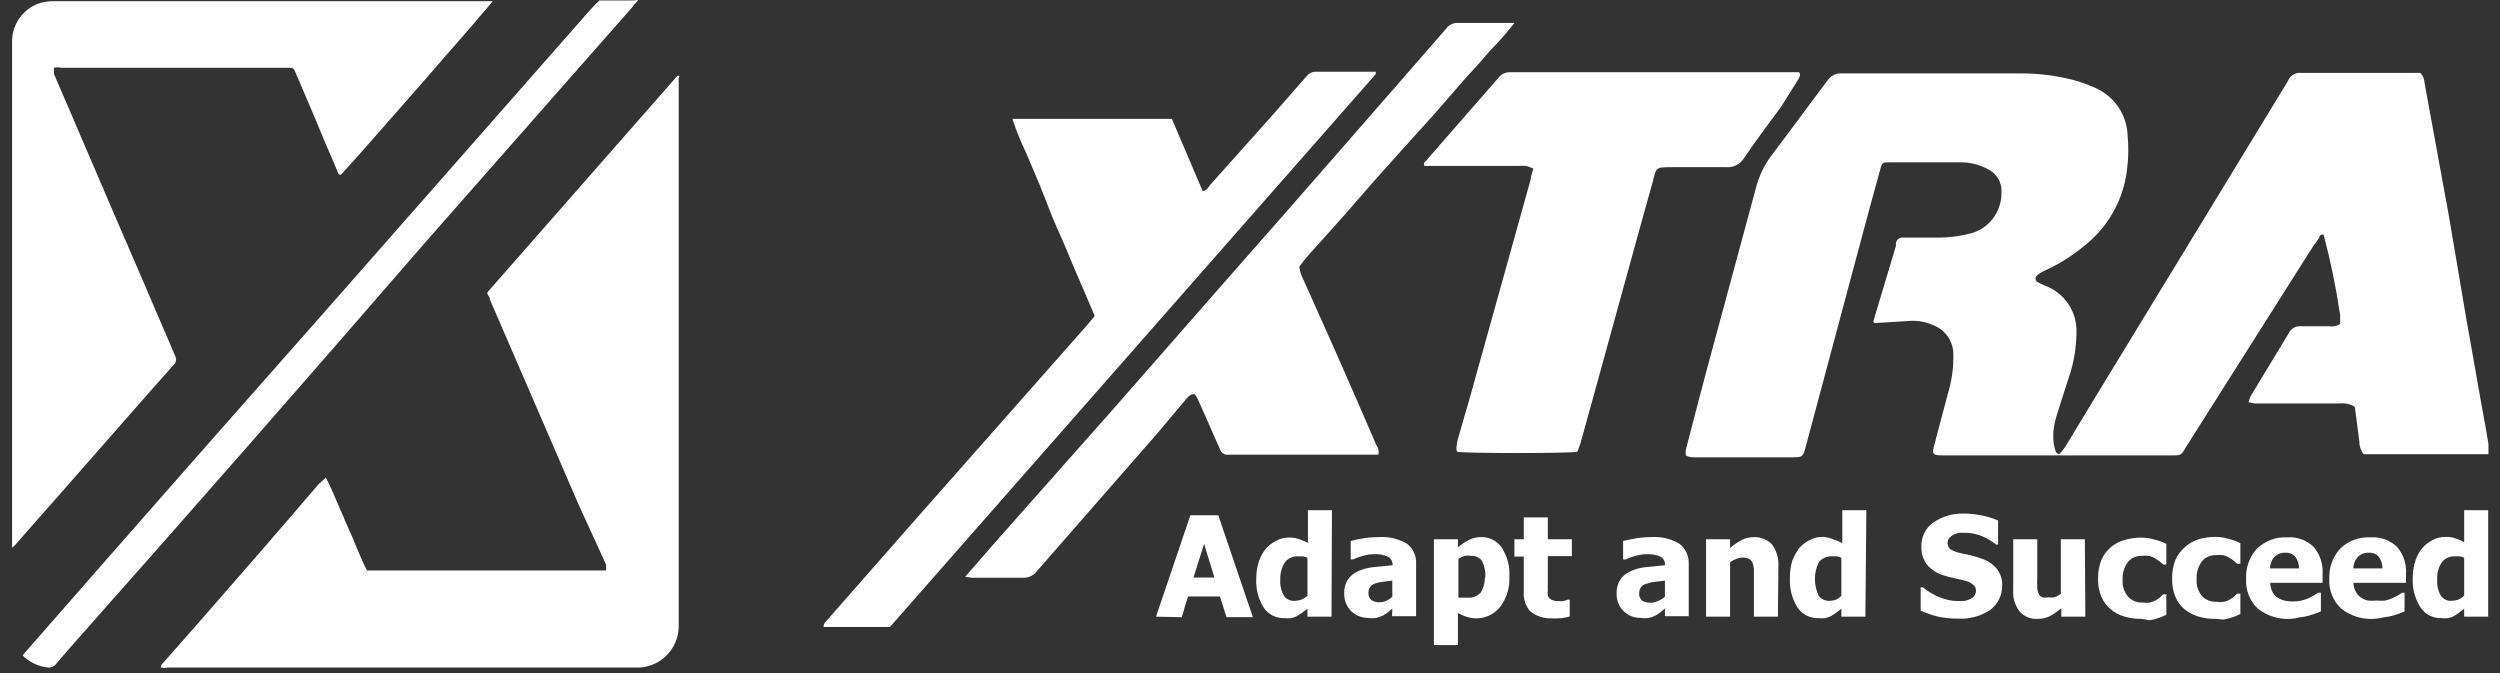 <svg width="104" height="28" viewBox="0 0 104 28" fill="none" xmlns="http://www.w3.org/2000/svg">
<rect x="0" y="0" width="104" height="28" fill="#333333" stroke="none"/>
<path d="M13.554 19.87C13.744 20.21 13.864 20.54 14.014 20.87L14.424 21.82C14.574 22.14 14.714 22.47 14.854 22.82C14.994 23.17 15.124 23.45 15.264 23.73H15.314H25.214C25.214 23.64 25.214 23.57 25.214 23.49L24.074 21L20.384 12.47C20.384 12.38 20.314 12.29 20.274 12.22C20.277 12.204 20.277 12.187 20.274 12.17L20.424 11.99C23.01 9.05 25.597 6.103 28.184 3.15H28.234C28.294 3.15 28.234 3.22 28.234 3.26C28.238 3.347 28.238 3.433 28.234 3.52V25.76C28.234 25.87 28.234 25.99 28.234 26.1C28.22 26.53 28.046 26.939 27.746 27.248C27.447 27.557 27.043 27.743 26.614 27.77H6.994C6.891 27.79 6.786 27.79 6.684 27.77C6.684 27.67 6.734 27.63 6.784 27.58L8.264 25.9C9.944 23.98 11.624 22.05 13.264 20.13L13.554 19.87Z" fill="white"/>
<path d="M20.493 0.05C20.323 0.31 14.893 6.51 14.283 7.16L14.173 7.27C14.063 7.27 14.053 7.16 14.023 7.09C13.843 6.68 13.673 6.26 13.493 5.85C13.113 4.94 12.733 4.03 12.343 3.13C12.193 2.78 12.223 2.82 11.883 2.82H2.553C2.452 2.795 2.345 2.795 2.243 2.82C2.243 2.92 2.243 2.99 2.243 3.07C2.413 3.48 2.593 3.88 2.763 4.28L4.823 9.08C5.563 10.78 6.293 12.49 7.023 14.19C7.113 14.39 7.193 14.6 7.283 14.8C7.319 14.86 7.333 14.931 7.322 15.001C7.311 15.07 7.276 15.134 7.223 15.18C6.653 15.81 6.103 16.45 5.543 17.08L2.383 20.68C1.793 21.34 1.213 22.01 0.623 22.68L0.503 22.79C0.499 22.75 0.499 22.71 0.503 22.67V1.67C0.514 1.314 0.638 0.97 0.857 0.69C1.077 0.409 1.38 0.206 1.723 0.11C1.855 0.08 1.989 0.06 2.123 0.05H20.493Z" fill="white"/>
<path d="M26.553 0C26.433 0.13 26.363 0.22 26.293 0.31C23.433 3.563 20.57 6.817 17.703 10.07C12.937 15.577 8.123 21.07 3.263 26.55C2.953 26.9 2.643 27.25 2.343 27.61C2.299 27.671 2.237 27.718 2.166 27.745C2.095 27.771 2.017 27.777 1.943 27.76C1.566 27.71 1.214 27.538 0.943 27.27C1.001 27.189 1.065 27.112 1.133 27.04C5.213 22.373 9.3 17.727 13.393 13.1L24.553 0.41C24.673 0.27 24.803 0.15 24.933 0.02H25.443H26.333L26.553 0Z" fill="white"/>
<path d="M97.96 16.924C97.768 16.807 97.543 16.758 97.32 16.784H93.78L93.54 16.734C93.561 16.645 93.591 16.558 93.63 16.474C94.15 15.604 94.69 14.734 95.21 13.864C95.256 13.766 95.332 13.684 95.427 13.632C95.522 13.58 95.632 13.56 95.74 13.574H96.92C97.071 13.599 97.225 13.563 97.35 13.474C97.35 13.354 97.35 13.224 97.35 13.104C97.183 11.975 96.953 10.857 96.66 9.754C96.6 9.754 96.52 9.754 96.49 9.854C96.46 9.954 96.29 10.144 96.2 10.284L90.99 18.514C90.71 18.974 90.78 18.944 90.23 18.944H80.93C80.36 18.944 80.35 18.944 80.5 18.384C80.68 17.674 80.88 16.974 81.06 16.274C81.201 15.784 81.269 15.275 81.26 14.764C81.264 14.5 81.188 14.241 81.041 14.021C80.895 13.802 80.685 13.632 80.44 13.534C80.161 13.406 79.857 13.341 79.55 13.344L78.09 13.434H77.97C77.89 13.364 77.97 13.294 77.97 13.234L78.87 10.234C78.867 10.191 78.867 10.148 78.87 10.104C78.884 10.033 78.926 9.971 78.985 9.93C79.045 9.889 79.118 9.872 79.19 9.884H80.68C81.101 9.881 81.521 9.827 81.93 9.724C82.311 9.634 82.651 9.416 82.892 9.107C83.134 8.798 83.263 8.416 83.26 8.024C83.278 7.817 83.23 7.609 83.125 7.43C83.019 7.251 82.86 7.109 82.67 7.024C82.334 6.846 81.96 6.753 81.58 6.754C80.58 6.754 79.58 6.754 78.58 6.754C78.33 6.754 78.29 6.754 78.22 7.044C77.98 7.884 77.76 8.734 77.53 9.574C76.73 12.574 75.92 15.574 75.12 18.574C75.01 18.994 75 19.024 74.57 19.024H70.53C70.4 19.024 70.26 19.024 70.13 18.944C70.121 18.868 70.121 18.791 70.13 18.714C70.41 17.634 70.69 16.544 70.98 15.464C71.66 12.924 72.36 10.384 73.04 7.844C73.166 7.337 73.394 6.861 73.71 6.444C74.47 5.444 75.2 4.444 75.95 3.444L76.03 3.344C76.093 3.247 76.181 3.169 76.285 3.118C76.388 3.067 76.504 3.045 76.62 3.054C79.08 3.054 81.54 3.054 84 3.054C84.727 3.047 85.453 3.131 86.16 3.304C86.503 3.391 86.837 3.508 87.16 3.654C87.551 3.825 87.886 4.104 88.126 4.458C88.365 4.812 88.498 5.227 88.51 5.654C88.561 6.221 88.538 6.793 88.44 7.354C88.229 8.512 87.594 9.549 86.66 10.264C86.168 10.666 85.627 11.002 85.05 11.264C84.944 11.309 84.846 11.369 84.76 11.444C84.735 11.459 84.714 11.481 84.7 11.506C84.686 11.531 84.678 11.56 84.678 11.589C84.678 11.618 84.686 11.647 84.7 11.672C84.714 11.698 84.735 11.719 84.76 11.734C84.86 11.794 84.97 11.834 85.07 11.884C85.474 12.032 85.82 12.306 86.056 12.667C86.293 13.027 86.406 13.454 86.38 13.884C86.372 14.497 86.267 15.104 86.07 15.684C85.89 16.234 85.71 16.794 85.54 17.344C85.439 17.667 85.398 18.006 85.42 18.344C85.437 18.505 85.474 18.663 85.53 18.814C85.53 18.814 85.59 18.864 85.63 18.894C85.67 18.924 85.86 18.674 85.94 18.544L87.23 16.414L95.14 3.434L95.2 3.324C95.247 3.225 95.325 3.143 95.422 3.091C95.519 3.039 95.631 3.019 95.74 3.034H100.41C100.503 3.028 100.596 3.028 100.69 3.034C100.795 3.145 100.856 3.291 100.86 3.444L101.86 8.904L102.58 13.154L103.24 16.894C103.34 17.424 103.43 17.894 103.52 18.474C103.52 18.604 103.52 18.734 103.52 18.894C103.45 18.898 103.38 18.898 103.31 18.894H98.51H98.33C98.21 18.748 98.146 18.563 98.15 18.374L97.96 16.924Z" fill="white"/>
<path d="M65.619 18.794C65.209 18.864 61.009 18.864 60.619 18.794C60.549 18.654 60.619 18.514 60.619 18.374C60.769 17.834 60.929 17.284 61.089 16.744C61.949 13.644 62.819 10.554 63.679 7.454C63.679 7.324 63.749 7.174 63.789 7.014C63.695 6.972 63.598 6.935 63.499 6.904C63.369 6.894 63.239 6.894 63.109 6.904H59.259C59.199 6.784 59.259 6.744 59.319 6.694L62.319 3.254C62.378 3.172 62.456 3.106 62.547 3.063C62.638 3.019 62.739 2.999 62.839 3.004H74.839C74.939 3.124 74.839 3.194 74.839 3.254L74.099 4.434C73.579 5.144 73.039 5.854 72.539 6.594C72.462 6.715 72.353 6.812 72.224 6.875C72.096 6.939 71.952 6.966 71.809 6.954C71.069 6.954 70.329 6.954 69.579 6.954C68.829 6.954 68.919 6.954 68.739 7.614C67.899 10.614 67.069 13.674 66.229 16.704L65.749 18.434C65.709 18.544 65.669 18.664 65.619 18.794Z" fill="white"/>
<path d="M45.54 13.144C45.34 12.674 45.15 12.214 44.95 11.764C44.75 11.314 44.56 10.854 44.37 10.394C44.18 9.934 43.97 9.494 43.78 9.034L43.26 7.714C43.07 7.254 42.87 6.804 42.68 6.344C42.469 5.906 42.286 5.455 42.13 4.994V4.944H48.55H48.75L50.03 7.944C50.2 7.944 50.26 7.784 50.35 7.684L53.03 4.684L54.35 3.174C54.398 3.113 54.461 3.063 54.532 3.03C54.603 2.997 54.681 2.981 54.76 2.984H57.08C57.13 2.98 57.18 2.98 57.23 2.984C57.237 3.017 57.237 3.051 57.23 3.084L37.02 26.084H34.26C34.26 25.934 34.34 25.874 34.41 25.794L38.16 21.524L45.26 13.484L45.54 13.144Z" fill="white"/>
<path d="M40.15 23.994L41.44 22.514L46.26 17.074L51.01 11.654C52.61 9.841 54.204 8.024 55.79 6.204L60.15 1.204C60.202 1.127 60.272 1.063 60.354 1.02C60.436 0.976 60.528 0.954 60.62 0.954H62.85C62.9 0.95 62.95 0.95 63 0.954C62.691 1.355 62.357 1.736 62 2.094C61.68 2.474 61.35 2.844 61 3.214L60 4.364C59.68 4.734 59.35 5.104 59 5.484L58 6.594L57 7.714L56 8.864C55.67 9.234 55.34 9.604 55 9.984C54.66 10.364 54.33 10.704 54.05 11.094C54.075 11.29 54.136 11.48 54.23 11.654C55.277 13.974 56.287 16.264 57.26 18.524C57.302 18.579 57.331 18.643 57.345 18.71C57.359 18.778 57.357 18.847 57.34 18.914H57.1H51.1C51.028 18.925 50.954 18.91 50.892 18.871C50.83 18.833 50.783 18.774 50.76 18.704C50.58 18.304 50.4 17.904 50.23 17.504L49.82 16.584C49.785 16.516 49.742 16.452 49.69 16.394C49.5 16.394 49.44 16.504 49.35 16.594L48.14 18.034L43.14 23.754C43.073 23.846 42.984 23.92 42.881 23.968C42.778 24.017 42.664 24.04 42.55 24.034H40.44L40.15 23.994Z" fill="white"/>
<path d="M48.09 25.654L49.52 21.434H50.68L52.12 25.674H51.02L50.75 24.814H49.42L49.16 25.674L48.09 25.654ZM50.52 24.024L50.09 22.624L49.65 24.024H50.52Z" fill="white"/>
<path d="M55.39 25.654H54.39V25.324L54.16 25.494L53.95 25.634C53.873 25.67 53.793 25.697 53.71 25.714C53.617 25.726 53.523 25.726 53.43 25.714C53.259 25.72 53.089 25.682 52.936 25.603C52.784 25.524 52.654 25.408 52.56 25.264C52.345 24.909 52.241 24.499 52.26 24.084C52.257 23.837 52.294 23.59 52.37 23.354C52.436 23.157 52.537 22.974 52.67 22.814C52.789 22.683 52.932 22.575 53.09 22.494C53.253 22.407 53.435 22.362 53.62 22.364C53.759 22.36 53.898 22.38 54.03 22.424C54.161 22.468 54.288 22.521 54.41 22.584V21.224H55.41L55.39 25.654ZM54.39 24.774V23.204C54.328 23.171 54.26 23.151 54.19 23.144H53.99C53.887 23.139 53.783 23.159 53.689 23.203C53.595 23.246 53.513 23.312 53.45 23.394C53.315 23.606 53.249 23.854 53.26 24.104C53.242 24.341 53.294 24.577 53.41 24.784C53.462 24.856 53.532 24.913 53.612 24.95C53.693 24.987 53.782 25.002 53.87 24.994C53.962 24.992 54.053 24.975 54.14 24.944C54.236 24.903 54.324 24.846 54.4 24.774H54.39Z" fill="white"/>
<path d="M57.92 25.314L57.74 25.474L57.52 25.614L57.26 25.704C57.141 25.723 57.019 25.723 56.9 25.704C56.638 25.703 56.386 25.599 56.2 25.414C56.017 25.224 55.916 24.968 55.92 24.704C55.907 24.501 55.956 24.299 56.06 24.124C56.162 23.972 56.304 23.851 56.47 23.774C56.675 23.678 56.895 23.617 57.12 23.594L57.93 23.514C57.936 23.441 57.92 23.368 57.885 23.304C57.849 23.24 57.795 23.188 57.73 23.154C57.547 23.076 57.349 23.041 57.15 23.054C57.008 23.057 56.867 23.077 56.73 23.114C56.573 23.157 56.42 23.21 56.27 23.274H56.19V22.504C56.345 22.462 56.502 22.429 56.66 22.404C56.881 22.364 57.105 22.344 57.33 22.344C57.753 22.311 58.175 22.409 58.54 22.624C58.664 22.724 58.763 22.853 58.827 22.999C58.892 23.145 58.92 23.305 58.91 23.464V25.634H57.91L57.92 25.314ZM57.92 24.824V24.154L57.51 24.204C57.404 24.213 57.3 24.237 57.2 24.274C57.121 24.299 57.051 24.348 57 24.414C56.949 24.483 56.924 24.568 56.93 24.654C56.923 24.712 56.93 24.77 56.951 24.824C56.972 24.878 57.006 24.927 57.05 24.964C57.158 25.031 57.284 25.063 57.41 25.054C57.5 25.052 57.589 25.032 57.67 24.994C57.763 24.953 57.848 24.895 57.92 24.824Z" fill="white"/>
<path d="M62.79 24.014C62.81 24.46 62.672 24.9 62.4 25.254C62.24 25.452 62.023 25.597 61.779 25.67C61.534 25.744 61.273 25.741 61.03 25.664C60.896 25.627 60.768 25.57 60.65 25.494V26.834H59.65V22.434H60.65V22.774C60.786 22.652 60.938 22.548 61.1 22.464C61.261 22.381 61.44 22.34 61.62 22.344C61.79 22.34 61.958 22.379 62.109 22.458C62.259 22.537 62.387 22.652 62.48 22.794C62.712 23.157 62.821 23.585 62.79 24.014ZM61.79 24.014C61.806 23.779 61.758 23.544 61.65 23.334C61.599 23.264 61.531 23.209 61.452 23.172C61.373 23.135 61.287 23.119 61.2 23.124C61.111 23.11 61.02 23.11 60.93 23.124C60.837 23.153 60.749 23.197 60.67 23.254V24.864H60.84H61.07C61.172 24.871 61.274 24.854 61.368 24.814C61.462 24.774 61.545 24.712 61.61 24.634C61.716 24.452 61.771 24.245 61.77 24.034L61.79 24.014Z" fill="white"/>
<path d="M64.55 25.724C64.228 25.737 63.913 25.634 63.66 25.434C63.561 25.322 63.486 25.19 63.439 25.047C63.393 24.904 63.376 24.754 63.39 24.604V23.154H63V22.434H63.39V21.524H64.39V22.434H65.39V23.134H64.39V24.264C64.385 24.364 64.385 24.464 64.39 24.564C64.375 24.637 64.375 24.712 64.39 24.784C64.419 24.85 64.468 24.906 64.53 24.944C64.623 24.989 64.727 25.01 64.83 25.004C64.9 25.015 64.97 25.015 65.04 25.004L65.22 24.944H65.3V25.644C65.189 25.679 65.075 25.703 64.96 25.714C64.824 25.727 64.687 25.731 64.55 25.724Z" fill="white"/>
<path d="M69.261 25.314L69.071 25.474C69.003 25.529 68.929 25.576 68.851 25.614C68.768 25.655 68.681 25.685 68.591 25.704C68.475 25.723 68.357 25.723 68.241 25.704C68.109 25.705 67.979 25.68 67.857 25.63C67.735 25.58 67.624 25.507 67.531 25.414C67.347 25.224 67.246 24.969 67.251 24.704C67.243 24.502 67.292 24.301 67.391 24.124C67.496 23.971 67.641 23.85 67.811 23.774C68.012 23.678 68.228 23.617 68.451 23.594L69.261 23.514C69.269 23.442 69.255 23.369 69.222 23.305C69.188 23.241 69.135 23.188 69.071 23.154C68.884 23.076 68.682 23.042 68.481 23.054C68.342 23.057 68.204 23.078 68.071 23.114C67.914 23.157 67.76 23.21 67.611 23.274H67.521V22.504L68.001 22.404C68.222 22.364 68.446 22.344 68.671 22.344C69.09 22.309 69.51 22.407 69.871 22.624C69.997 22.724 70.097 22.852 70.163 22.998C70.229 23.144 70.259 23.304 70.251 23.464V25.634H69.261V25.314ZM69.261 24.824V24.154L68.851 24.204C68.745 24.212 68.64 24.236 68.541 24.274C68.485 24.279 68.432 24.296 68.383 24.324C68.335 24.352 68.293 24.389 68.261 24.434C68.214 24.506 68.19 24.589 68.191 24.674C68.183 24.732 68.191 24.79 68.212 24.844C68.233 24.898 68.267 24.947 68.311 24.984C68.418 25.052 68.544 25.083 68.671 25.074C68.764 25.073 68.856 25.053 68.941 25.014C69.058 24.971 69.167 24.907 69.261 24.824Z" fill="white"/>
<path d="M73.961 25.654H72.961V24.074C72.961 23.944 72.961 23.814 72.961 23.684C72.958 23.588 72.938 23.493 72.901 23.404C72.87 23.336 72.817 23.279 72.751 23.244C72.669 23.209 72.58 23.192 72.491 23.194C72.405 23.197 72.321 23.214 72.241 23.244C72.147 23.283 72.056 23.33 71.971 23.384V25.654H70.971V22.434H71.971V22.794C72.12 22.669 72.28 22.558 72.451 22.464C72.612 22.384 72.79 22.343 72.971 22.344C73.11 22.341 73.249 22.366 73.379 22.42C73.508 22.473 73.624 22.553 73.721 22.654C73.908 22.916 74 23.233 73.981 23.554L73.961 25.654Z" fill="white"/>
<path d="M77.6 25.654H76.6V25.324L76.38 25.494L76.16 25.634C76.083 25.67 76.003 25.697 75.92 25.714C75.827 25.726 75.733 25.726 75.64 25.714C75.469 25.72 75.298 25.682 75.146 25.603C74.994 25.524 74.864 25.408 74.77 25.264C74.546 24.902 74.438 24.48 74.46 24.054C74.454 23.807 74.488 23.561 74.56 23.324C74.633 23.131 74.735 22.949 74.86 22.784C74.981 22.651 75.127 22.542 75.29 22.464C75.449 22.377 75.628 22.332 75.81 22.334C75.965 22.338 76.118 22.372 76.26 22.434C76.391 22.477 76.518 22.531 76.64 22.594V21.224H77.64L77.6 25.654ZM76.6 24.774V23.204C76.538 23.171 76.47 23.151 76.4 23.144H76.2C76.096 23.139 75.993 23.159 75.899 23.203C75.805 23.246 75.723 23.312 75.66 23.394C75.555 23.611 75.5 23.849 75.5 24.089C75.5 24.33 75.555 24.568 75.66 24.784C75.714 24.856 75.785 24.913 75.868 24.95C75.95 24.987 76.04 25.002 76.13 24.994C76.219 24.991 76.306 24.974 76.39 24.944C76.472 24.899 76.546 24.842 76.61 24.774H76.6Z" fill="white"/>
<path d="M81.45 25.734C81.161 25.738 80.873 25.708 80.59 25.644C80.355 25.582 80.124 25.502 79.9 25.404V24.434H80C80.211 24.614 80.451 24.756 80.71 24.854C80.945 24.951 81.196 25.002 81.45 25.004H81.69C81.773 24.991 81.854 24.968 81.93 24.934C82.002 24.905 82.067 24.861 82.12 24.804C82.173 24.739 82.201 24.658 82.2 24.574C82.204 24.523 82.193 24.472 82.17 24.427C82.147 24.381 82.113 24.342 82.07 24.314C81.984 24.241 81.881 24.189 81.77 24.164L81.31 24.054C81.154 24.026 81 23.986 80.85 23.934C80.573 23.851 80.326 23.688 80.14 23.464C79.994 23.25 79.92 22.994 79.93 22.734C79.923 22.539 79.965 22.345 80.052 22.17C80.139 21.995 80.269 21.845 80.43 21.734C80.801 21.481 81.242 21.352 81.69 21.364C81.946 21.366 82.2 21.392 82.45 21.444C82.681 21.489 82.906 21.559 83.12 21.654V22.654H83.03C82.856 22.508 82.661 22.39 82.45 22.304C82.228 22.214 81.99 22.166 81.75 22.164H81.5C81.418 22.183 81.338 22.21 81.26 22.244C81.195 22.279 81.137 22.327 81.09 22.384C81.043 22.44 81.018 22.511 81.02 22.584C81.02 22.633 81.029 22.681 81.048 22.726C81.067 22.771 81.095 22.811 81.13 22.844C81.268 22.929 81.421 22.987 81.58 23.014L81.99 23.104C82.137 23.137 82.281 23.18 82.42 23.234C82.674 23.312 82.9 23.461 83.07 23.664C83.227 23.867 83.305 24.119 83.29 24.374C83.291 24.568 83.246 24.76 83.159 24.934C83.073 25.108 82.946 25.258 82.79 25.374C82.395 25.637 81.924 25.763 81.45 25.734Z" fill="white"/>
<path d="M86.75 25.654H85.75V25.304C85.601 25.43 85.44 25.54 85.27 25.634C85.111 25.71 84.936 25.748 84.76 25.744C84.622 25.753 84.484 25.731 84.356 25.679C84.228 25.627 84.113 25.547 84.02 25.444C83.822 25.188 83.725 24.867 83.75 24.544V22.434H84.75V24.024C84.743 24.157 84.743 24.291 84.75 24.424C84.746 24.518 84.767 24.611 84.81 24.694C84.822 24.727 84.84 24.758 84.864 24.784C84.888 24.809 84.918 24.83 84.95 24.844C85.035 24.868 85.125 24.868 85.21 24.844C85.292 24.862 85.377 24.862 85.46 24.844C85.557 24.814 85.649 24.766 85.73 24.704V22.434H86.73L86.75 25.654Z" fill="white"/>
<path d="M89.08 25.744C88.836 25.748 88.593 25.714 88.36 25.644C88.15 25.582 87.956 25.476 87.79 25.334C87.625 25.192 87.496 25.014 87.41 24.814C87.317 24.579 87.273 24.327 87.28 24.074C87.275 23.804 87.322 23.536 87.42 23.284C87.513 23.08 87.649 22.899 87.82 22.754C87.984 22.619 88.175 22.52 88.38 22.464C88.598 22.401 88.823 22.367 89.05 22.364C89.229 22.362 89.408 22.386 89.58 22.434C89.767 22.475 89.948 22.539 90.12 22.624V23.484H89.99L89.84 23.354L89.65 23.224C89.573 23.183 89.493 23.15 89.41 23.124C89.307 23.113 89.203 23.113 89.1 23.124C88.987 23.119 88.875 23.141 88.772 23.188C88.67 23.235 88.58 23.306 88.51 23.394C88.361 23.604 88.287 23.857 88.3 24.114C88.282 24.372 88.365 24.626 88.53 24.824C88.605 24.905 88.696 24.968 88.798 25.01C88.9 25.052 89.01 25.07 89.12 25.064C89.229 25.081 89.341 25.081 89.45 25.064C89.537 25.041 89.621 25.007 89.7 24.964L89.87 24.834L89.99 24.724H90.12V25.574L89.92 25.664L89.69 25.744L89.42 25.804L89.08 25.744Z" fill="white"/>
<path d="M92.16 25.744C91.916 25.748 91.674 25.714 91.44 25.644C91.228 25.579 91.031 25.474 90.86 25.334C90.699 25.192 90.572 25.014 90.49 24.814C90.397 24.579 90.353 24.327 90.36 24.074C90.355 23.804 90.402 23.536 90.5 23.284C90.593 23.08 90.729 22.899 90.9 22.754C91.061 22.608 91.252 22.499 91.46 22.434C91.678 22.37 91.903 22.337 92.13 22.334C92.309 22.332 92.488 22.356 92.66 22.404C92.847 22.445 93.029 22.509 93.2 22.594V23.454H93.07L92.92 23.324L92.73 23.194C92.653 23.153 92.573 23.12 92.49 23.094C92.387 23.083 92.283 23.083 92.18 23.094C92.067 23.089 91.955 23.111 91.852 23.158C91.75 23.205 91.66 23.276 91.59 23.364C91.441 23.574 91.367 23.827 91.38 24.084C91.359 24.34 91.438 24.595 91.6 24.794C91.677 24.875 91.771 24.938 91.874 24.979C91.978 25.021 92.089 25.039 92.2 25.034C92.309 25.05 92.421 25.05 92.53 25.034C92.614 25.011 92.694 24.977 92.77 24.934C92.833 24.896 92.894 24.852 92.95 24.804L93.07 24.694H93.2V25.544L93 25.634L92.77 25.714L92.5 25.774L92.16 25.744Z" fill="white"/>
<path d="M95.309 25.744C94.808 25.78 94.312 25.627 93.919 25.314C93.754 25.155 93.625 24.961 93.542 24.747C93.459 24.533 93.424 24.303 93.439 24.074C93.428 23.846 93.462 23.619 93.539 23.404C93.616 23.19 93.735 22.993 93.889 22.824C94.055 22.663 94.253 22.538 94.469 22.457C94.686 22.376 94.918 22.341 95.149 22.354C95.35 22.338 95.553 22.366 95.742 22.435C95.932 22.504 96.105 22.613 96.249 22.754C96.516 23.068 96.648 23.474 96.619 23.884V24.244H94.439C94.445 24.372 94.475 24.498 94.529 24.614C94.576 24.711 94.649 24.794 94.739 24.854C94.831 24.914 94.932 24.958 95.039 24.984C95.374 25.058 95.725 25.023 96.039 24.884L96.269 24.764L96.439 24.654H96.549V25.434L96.319 25.524L96.039 25.614C95.931 25.645 95.82 25.665 95.709 25.674C95.578 25.708 95.444 25.731 95.309 25.744ZM95.639 23.644C95.641 23.472 95.588 23.304 95.489 23.164C95.437 23.105 95.372 23.059 95.299 23.03C95.226 23 95.147 22.988 95.069 22.994C94.984 22.99 94.899 23.004 94.82 23.035C94.74 23.066 94.668 23.113 94.609 23.174C94.496 23.305 94.432 23.471 94.429 23.644H95.639Z" fill="white"/>
<path d="M98.77 25.744C98.272 25.778 97.78 25.625 97.39 25.314C97.222 25.157 97.09 24.964 97.006 24.749C96.921 24.535 96.885 24.304 96.9 24.074C96.889 23.846 96.923 23.619 97 23.404C97.077 23.19 97.196 22.993 97.35 22.824C97.516 22.663 97.713 22.538 97.93 22.457C98.147 22.376 98.379 22.341 98.61 22.354C98.813 22.339 99.016 22.366 99.208 22.435C99.399 22.504 99.573 22.613 99.72 22.754C99.987 23.068 100.119 23.474 100.09 23.884V24.244H97.9C97.903 24.374 97.937 24.501 98 24.614C98.047 24.711 98.12 24.794 98.21 24.854C98.3 24.917 98.402 24.961 98.51 24.984C98.633 24.995 98.757 24.995 98.88 24.984C98.993 24.994 99.107 24.994 99.22 24.984C99.325 24.958 99.429 24.925 99.53 24.884L99.76 24.764L99.93 24.654H100.03V25.434L99.81 25.524L99.53 25.614C99.422 25.644 99.311 25.664 99.2 25.674C99.059 25.709 98.915 25.733 98.77 25.744ZM99.11 23.644C99.112 23.472 99.059 23.304 98.96 23.164C98.908 23.105 98.843 23.059 98.77 23.03C98.697 23 98.618 22.988 98.54 22.994C98.455 22.989 98.37 23.003 98.29 23.034C98.211 23.065 98.139 23.113 98.08 23.174C97.963 23.303 97.898 23.47 97.9 23.644H99.11Z" fill="white"/>
<path d="M103.509 25.654H102.509V25.324L102.289 25.494L102.079 25.634C102.003 25.67 101.922 25.697 101.839 25.714C101.746 25.726 101.652 25.726 101.559 25.714C101.388 25.72 101.218 25.682 101.065 25.603C100.913 25.524 100.784 25.408 100.689 25.264C100.462 24.903 100.35 24.481 100.369 24.054C100.366 23.807 100.403 23.56 100.479 23.324C100.545 23.127 100.647 22.944 100.779 22.784C100.899 22.653 101.041 22.544 101.199 22.464C101.362 22.377 101.545 22.332 101.729 22.334C101.868 22.33 102.007 22.35 102.139 22.394C102.267 22.436 102.391 22.489 102.509 22.554V21.224H103.509V25.654ZM102.509 24.774V23.204C102.452 23.17 102.387 23.149 102.319 23.144H102.119C102.016 23.139 101.913 23.159 101.819 23.203C101.724 23.246 101.642 23.312 101.579 23.394C101.44 23.604 101.373 23.853 101.389 24.104C101.371 24.341 101.423 24.577 101.539 24.784C101.591 24.856 101.661 24.913 101.741 24.95C101.822 24.987 101.911 25.002 101.999 24.994C102.091 24.992 102.183 24.975 102.269 24.944C102.36 24.905 102.442 24.847 102.509 24.774Z" fill="white"/>
</svg>
